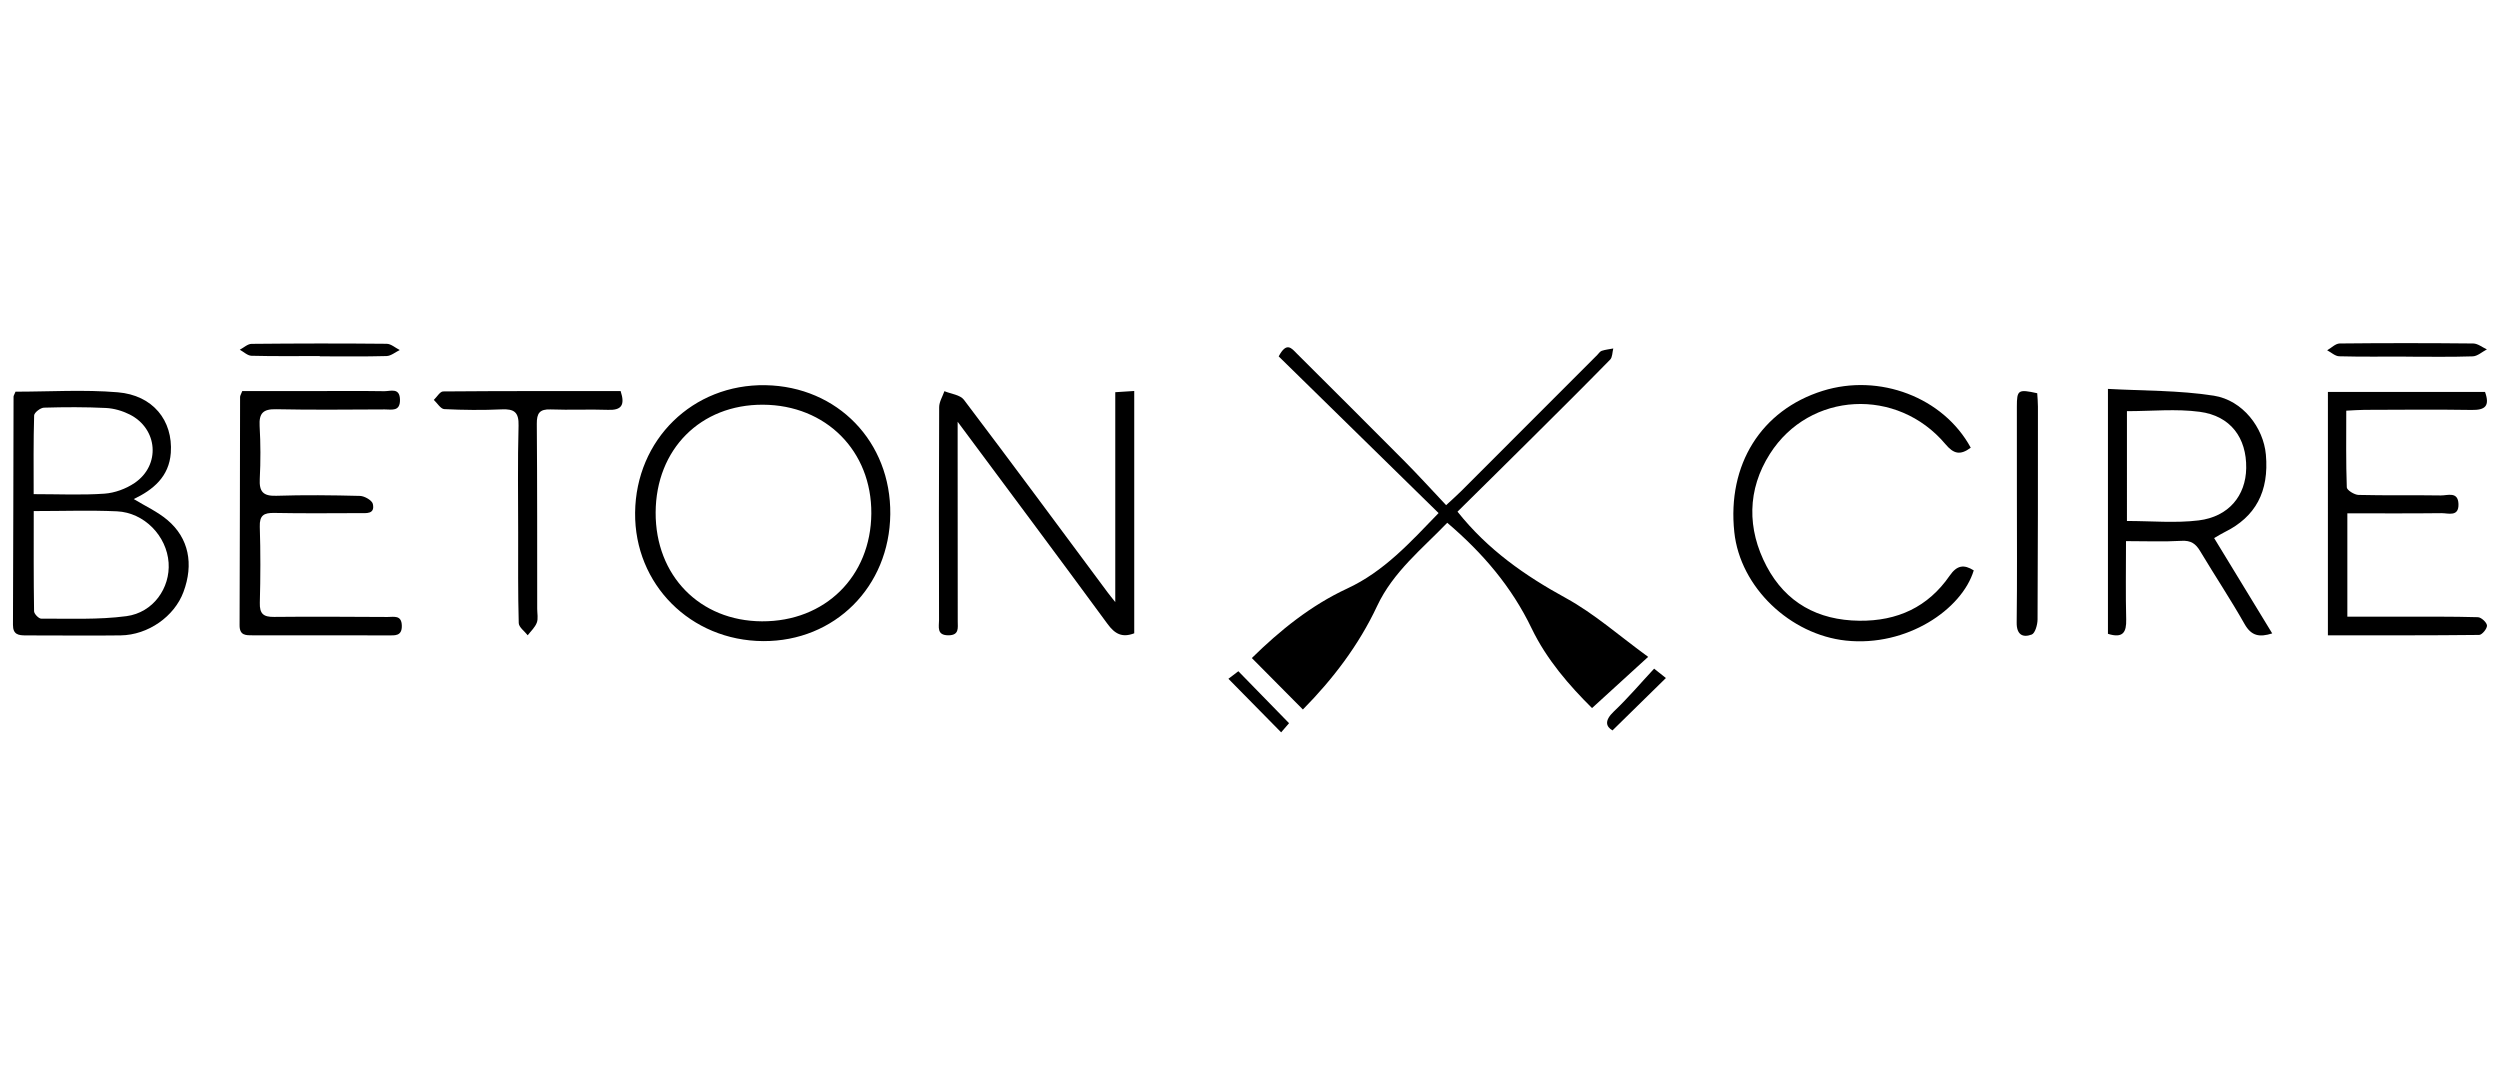 <?xml version="1.0" encoding="utf-8"?>
<!-- Generator: Adobe Illustrator 16.0.3, SVG Export Plug-In . SVG Version: 6.00 Build 0)  -->
<!DOCTYPE svg PUBLIC "-//W3C//DTD SVG 1.1//EN" "http://www.w3.org/Graphics/SVG/1.1/DTD/svg11.dtd">
<svg version="1.1" id="Calque_1" xmlns="http://www.w3.org/2000/svg" xmlns:xlink="http://www.w3.org/1999/xlink" x="0px" y="0px"
	 width="140px" height="60px" viewBox="0 0 140 60" enable-background="new 0 0 140 60" xml:space="preserve">
<g>
	<path fill-rule="evenodd" clip-rule="evenodd" d="M81.62,28.653c1.703,2.138,3.777,3.583,6.069,4.838
		c1.604,0.88,3.006,2.129,4.608,3.293c-1.127,1.029-2.1,1.916-3.143,2.868c-1.263-1.251-2.542-2.715-3.383-4.464
		c-1.116-2.321-2.725-4.21-4.725-5.913c-1.409,1.467-3.025,2.74-3.928,4.663c-1.027,2.193-2.48,4.096-4.156,5.794
		c-0.959-0.968-1.886-1.901-2.859-2.882c1.57-1.542,3.302-2.945,5.334-3.889c2.068-0.957,3.531-2.582,5.124-4.229
		c-3.012-2.95-6.002-5.881-8.954-8.774c0.445-0.845,0.727-0.448,1.01-0.164c2.01,2.006,4.024,4.006,6.024,6.021
		c0.775,0.78,1.516,1.597,2.343,2.474c0.351-0.327,0.602-0.546,0.838-0.782c2.543-2.542,5.082-5.085,7.623-7.628
		c0.082-0.082,0.153-0.201,0.252-0.233c0.209-0.068,0.433-0.09,0.647-0.132c-0.056,0.21-0.043,0.488-0.176,0.625
		c-1.44,1.47-2.899,2.921-4.361,4.372C84.415,25.896,83.016,27.275,81.62,28.653z"/>
	<path fill-rule="evenodd" clip-rule="evenodd" d="M0.869,21.934c1.913,0,3.83-0.124,5.724,0.034c1.967,0.163,3.1,1.578,2.972,3.392
		c-0.095,1.336-0.994,2.074-2.075,2.587c0.642,0.392,1.33,0.705,1.887,1.175c1.198,1.013,1.48,2.465,0.896,4.032
		c-0.508,1.366-1.973,2.406-3.518,2.428c-1.767,0.026-3.534-0.005-5.301,0.001c-0.424,0.001-0.73-0.046-0.728-0.594
		c0.019-4.261,0.021-8.52,0.033-12.778C0.76,22.157,0.8,22.105,0.869,21.934z M1.889,28.62c0,1.971-0.01,3.79,0.019,5.61
		c0.002,0.147,0.262,0.416,0.401,0.415c1.592-0.01,3.201,0.069,4.77-0.14c1.508-0.2,2.46-1.584,2.363-2.993
		c-0.104-1.497-1.36-2.808-2.893-2.878C5.046,28.566,3.54,28.62,1.889,28.62z M1.885,27.672c1.42,0,2.697,0.061,3.963-0.027
		c0.579-0.041,1.206-0.271,1.688-0.598c1.468-0.992,1.308-3.04-0.274-3.836c-0.404-0.203-0.877-0.342-1.326-0.364
		c-1.156-0.057-2.317-0.052-3.475-0.018c-0.196,0.006-0.545,0.276-0.549,0.433C1.868,24.701,1.885,26.143,1.885,27.672z"/>
	<path fill-rule="evenodd" clip-rule="evenodd" d="M49.856,28.798c-0.046,4.065-3.113,7.124-7.119,7.104
		c-4.063-0.023-7.212-3.18-7.171-7.19c0.042-4.094,3.231-7.212,7.302-7.141C46.904,21.643,49.901,24.742,49.856,28.798z
		 M42.668,34.794c3.535,0.017,6.1-2.512,6.126-6.036c0.026-3.502-2.54-6.08-6.069-6.094c-3.495-0.016-5.993,2.494-6.009,6.033
		C36.7,32.232,39.185,34.777,42.668,34.794z"/>
	<path fill-rule="evenodd" clip-rule="evenodd" d="M53.628,23.618c0,0.638,0,1.031,0,1.426c0.002,3.249,0.006,6.5,0.005,9.748
		c0,0.365,0.092,0.78-0.515,0.785c-0.682,0.005-0.531-0.481-0.532-0.854c-0.008-3.975-0.012-7.949,0.007-11.923
		c0.001-0.298,0.191-0.596,0.294-0.894c0.371,0.154,0.881,0.204,1.091,0.48c2.712,3.583,5.38,7.197,8.061,10.804
		c0.1,0.136,0.209,0.266,0.416,0.526c0-3.981,0-7.811,0-11.753c0.332-0.021,0.658-0.042,1.062-0.068c0,4.569,0,9.073,0,13.57
		c-0.687,0.264-1.092,0.024-1.493-0.521C59.299,31.229,56.542,27.541,53.628,23.618z"/>
	<path fill-rule="evenodd" clip-rule="evenodd" d="M119.056,30.303c0,1.559-0.025,2.974,0.011,4.385
		c0.018,0.717-0.178,1.071-1.022,0.806c0-4.479,0-8.986,0-13.716c1.983,0.111,3.98,0.075,5.927,0.38
		c1.626,0.256,2.782,1.796,2.917,3.298c0.186,2.069-0.575,3.491-2.321,4.349c-0.174,0.085-0.34,0.192-0.576,0.328
		c1.087,1.787,2.151,3.531,3.252,5.338c-0.716,0.226-1.168,0.146-1.547-0.523c-0.785-1.388-1.67-2.717-2.488-4.084
		c-0.247-0.416-0.52-0.608-1.039-0.577C121.166,30.344,120.161,30.303,119.056,30.303z M119.109,29.175
		c1.375,0,2.714,0.127,4.015-0.032c1.683-0.207,2.641-1.385,2.664-2.928c0.025-1.695-0.872-2.924-2.602-3.154
		c-1.32-0.176-2.684-0.036-4.077-0.036C119.109,25.11,119.109,27.122,119.109,29.175z"/>
	<path fill-rule="evenodd" clip-rule="evenodd" d="M13.566,21.901c1.214,0,2.453,0,3.692,0c1.42-0.001,2.841-0.017,4.261,0.006
		c0.347,0.005,0.872-0.224,0.88,0.485c0.007,0.67-0.468,0.535-0.85,0.536c-2.03,0.007-4.06,0.033-6.088-0.011
		c-0.733-0.016-0.962,0.229-0.922,0.943c0.056,0.983,0.058,1.972,0.008,2.956c-0.036,0.707,0.176,0.971,0.919,0.948
		c1.563-0.051,3.13-0.034,4.695,0.007c0.253,0.007,0.674,0.25,0.718,0.449c0.131,0.59-0.376,0.514-0.739,0.515
		c-1.594,0.005-3.189,0.02-4.783-0.011c-0.581-0.011-0.83,0.133-0.809,0.772c0.045,1.42,0.04,2.842,0.002,4.261
		c-0.017,0.619,0.204,0.798,0.8,0.79c2.116-0.023,4.232-0.005,6.349,0.004c0.355,0.003,0.791-0.128,0.803,0.49
		c0.011,0.597-0.395,0.54-0.771,0.54c-2.522,0.001-5.043-0.002-7.566-0.003c-0.393,0-0.751,0.019-0.749-0.563
		c0.019-4.262,0.018-8.522,0.028-12.784C13.445,22.155,13.5,22.076,13.566,21.901z"/>
	<path fill-rule="evenodd" clip-rule="evenodd" d="M110.362,25.072c-0.596,0.441-0.961,0.344-1.419-0.201
		c-2.692-3.198-7.601-2.952-9.825,0.54c-1.28,2.006-1.29,4.213-0.188,6.302c1.076,2.033,2.862,3.022,5.193,3.048
		c2.133,0.024,3.847-0.767,5.058-2.522c0.411-0.593,0.8-0.642,1.349-0.297c-0.661,2.188-3.752,4.292-7.156,3.931
		c-3.115-0.33-5.925-2.975-6.253-6.075c-0.402-3.782,1.506-6.83,4.944-7.909C105.244,20.891,108.829,22.248,110.362,25.072z"/>
	<path fill-rule="evenodd" clip-rule="evenodd" d="M130.363,21.947c2.978,0,5.891,0,8.798,0c0.284,0.791,0.007,1.022-0.743,1.01
		c-2-0.032-4.001-0.01-6-0.005c-0.311,0-0.622,0.028-1.027,0.046c0,1.474-0.021,2.886,0.03,4.295
		c0.006,0.156,0.424,0.417,0.657,0.423c1.535,0.038,3.072,0.004,4.608,0.029c0.377,0.006,0.965-0.243,0.989,0.48
		c0.023,0.741-0.573,0.508-0.95,0.512c-1.732,0.021-3.466,0.009-5.273,0.009c0,1.95,0,3.81,0,5.787c1.011,0,1.985,0,2.965,0.002
		c1.448,0,2.897-0.014,4.346,0.028c0.186,0.005,0.497,0.292,0.509,0.465s-0.277,0.526-0.438,0.528
		c-2.805,0.031-5.609,0.022-8.471,0.022C130.363,31.006,130.363,26.526,130.363,21.947z"/>
	<path fill-rule="evenodd" clip-rule="evenodd" d="M34.755,21.9c0.266,0.809,0.027,1.077-0.697,1.052
		c-1.072-0.039-2.148,0.018-3.22-0.024c-0.622-0.023-0.782,0.212-0.777,0.809c0.027,3.453,0.019,6.906,0.022,10.359
		c0,0.261,0.064,0.548-0.023,0.776c-0.099,0.263-0.333,0.473-0.509,0.704c-0.175-0.227-0.496-0.45-0.502-0.685
		c-0.046-1.682-0.032-3.365-0.032-5.047c0-2.002-0.033-4.006,0.022-6.006c0.021-0.756-0.242-0.944-0.942-0.913
		c-1.071,0.049-2.148,0.039-3.219-0.014c-0.203-0.01-0.39-0.335-0.584-0.516c0.173-0.165,0.346-0.473,0.521-0.474
		C28.116,21.893,31.419,21.9,34.755,21.9z"/>
	<path fill-rule="evenodd" clip-rule="evenodd" d="M114.084,22.021c0.015,0.24,0.04,0.496,0.04,0.752
		c0,3.972,0.002,7.942-0.021,11.915c-0.002,0.295-0.135,0.772-0.326,0.846c-0.513,0.193-0.853,0-0.843-0.674
		c0.03-2.377,0.012-4.754,0.012-7.132c0-1.653-0.006-3.306-0.002-4.958C112.945,21.832,113.015,21.787,114.084,22.021z"/>
	<path fill-rule="evenodd" clip-rule="evenodd" d="M134.732,19.968c-1.245,0-2.492,0.017-3.738-0.016
		c-0.227-0.006-0.447-0.219-0.673-0.336c0.235-0.132,0.466-0.378,0.701-0.381c2.492-0.026,4.985-0.025,7.478,0
		c0.257,0.003,0.512,0.215,0.766,0.33c-0.264,0.136-0.524,0.382-0.793,0.391c-1.246,0.042-2.493,0.018-3.74,0.018
		C134.732,19.972,134.732,19.971,134.732,19.968z"/>
	<path fill-rule="evenodd" clip-rule="evenodd" d="M17.907,19.939c-1.276,0-2.552,0.017-3.826-0.016
		c-0.22-0.006-0.436-0.221-0.653-0.338c0.22-0.114,0.439-0.327,0.661-0.329c2.522-0.025,5.043-0.029,7.565-0.004
		c0.245,0.002,0.489,0.229,0.732,0.349c-0.246,0.119-0.491,0.332-0.74,0.338c-1.246,0.035-2.492,0.016-3.738,0.016
		C17.907,19.951,17.907,19.945,17.907,19.939z"/>
	<path fill-rule="evenodd" clip-rule="evenodd" d="M68.791,38.012c0.124-0.095,0.344-0.26,0.557-0.423
		c0.954,0.977,1.869,1.916,2.839,2.91c-0.108,0.126-0.287,0.333-0.443,0.512C70.773,40.025,69.838,39.076,68.791,38.012z"/>
	<path fill-rule="evenodd" clip-rule="evenodd" d="M90.299,40.904c-0.363-0.216-0.47-0.543,0.078-1.063
		c0.79-0.748,1.496-1.583,2.254-2.397c0.367,0.294,0.563,0.45,0.659,0.526C92.312,38.931,91.347,39.876,90.299,40.904z"/>
</g>
</svg>
